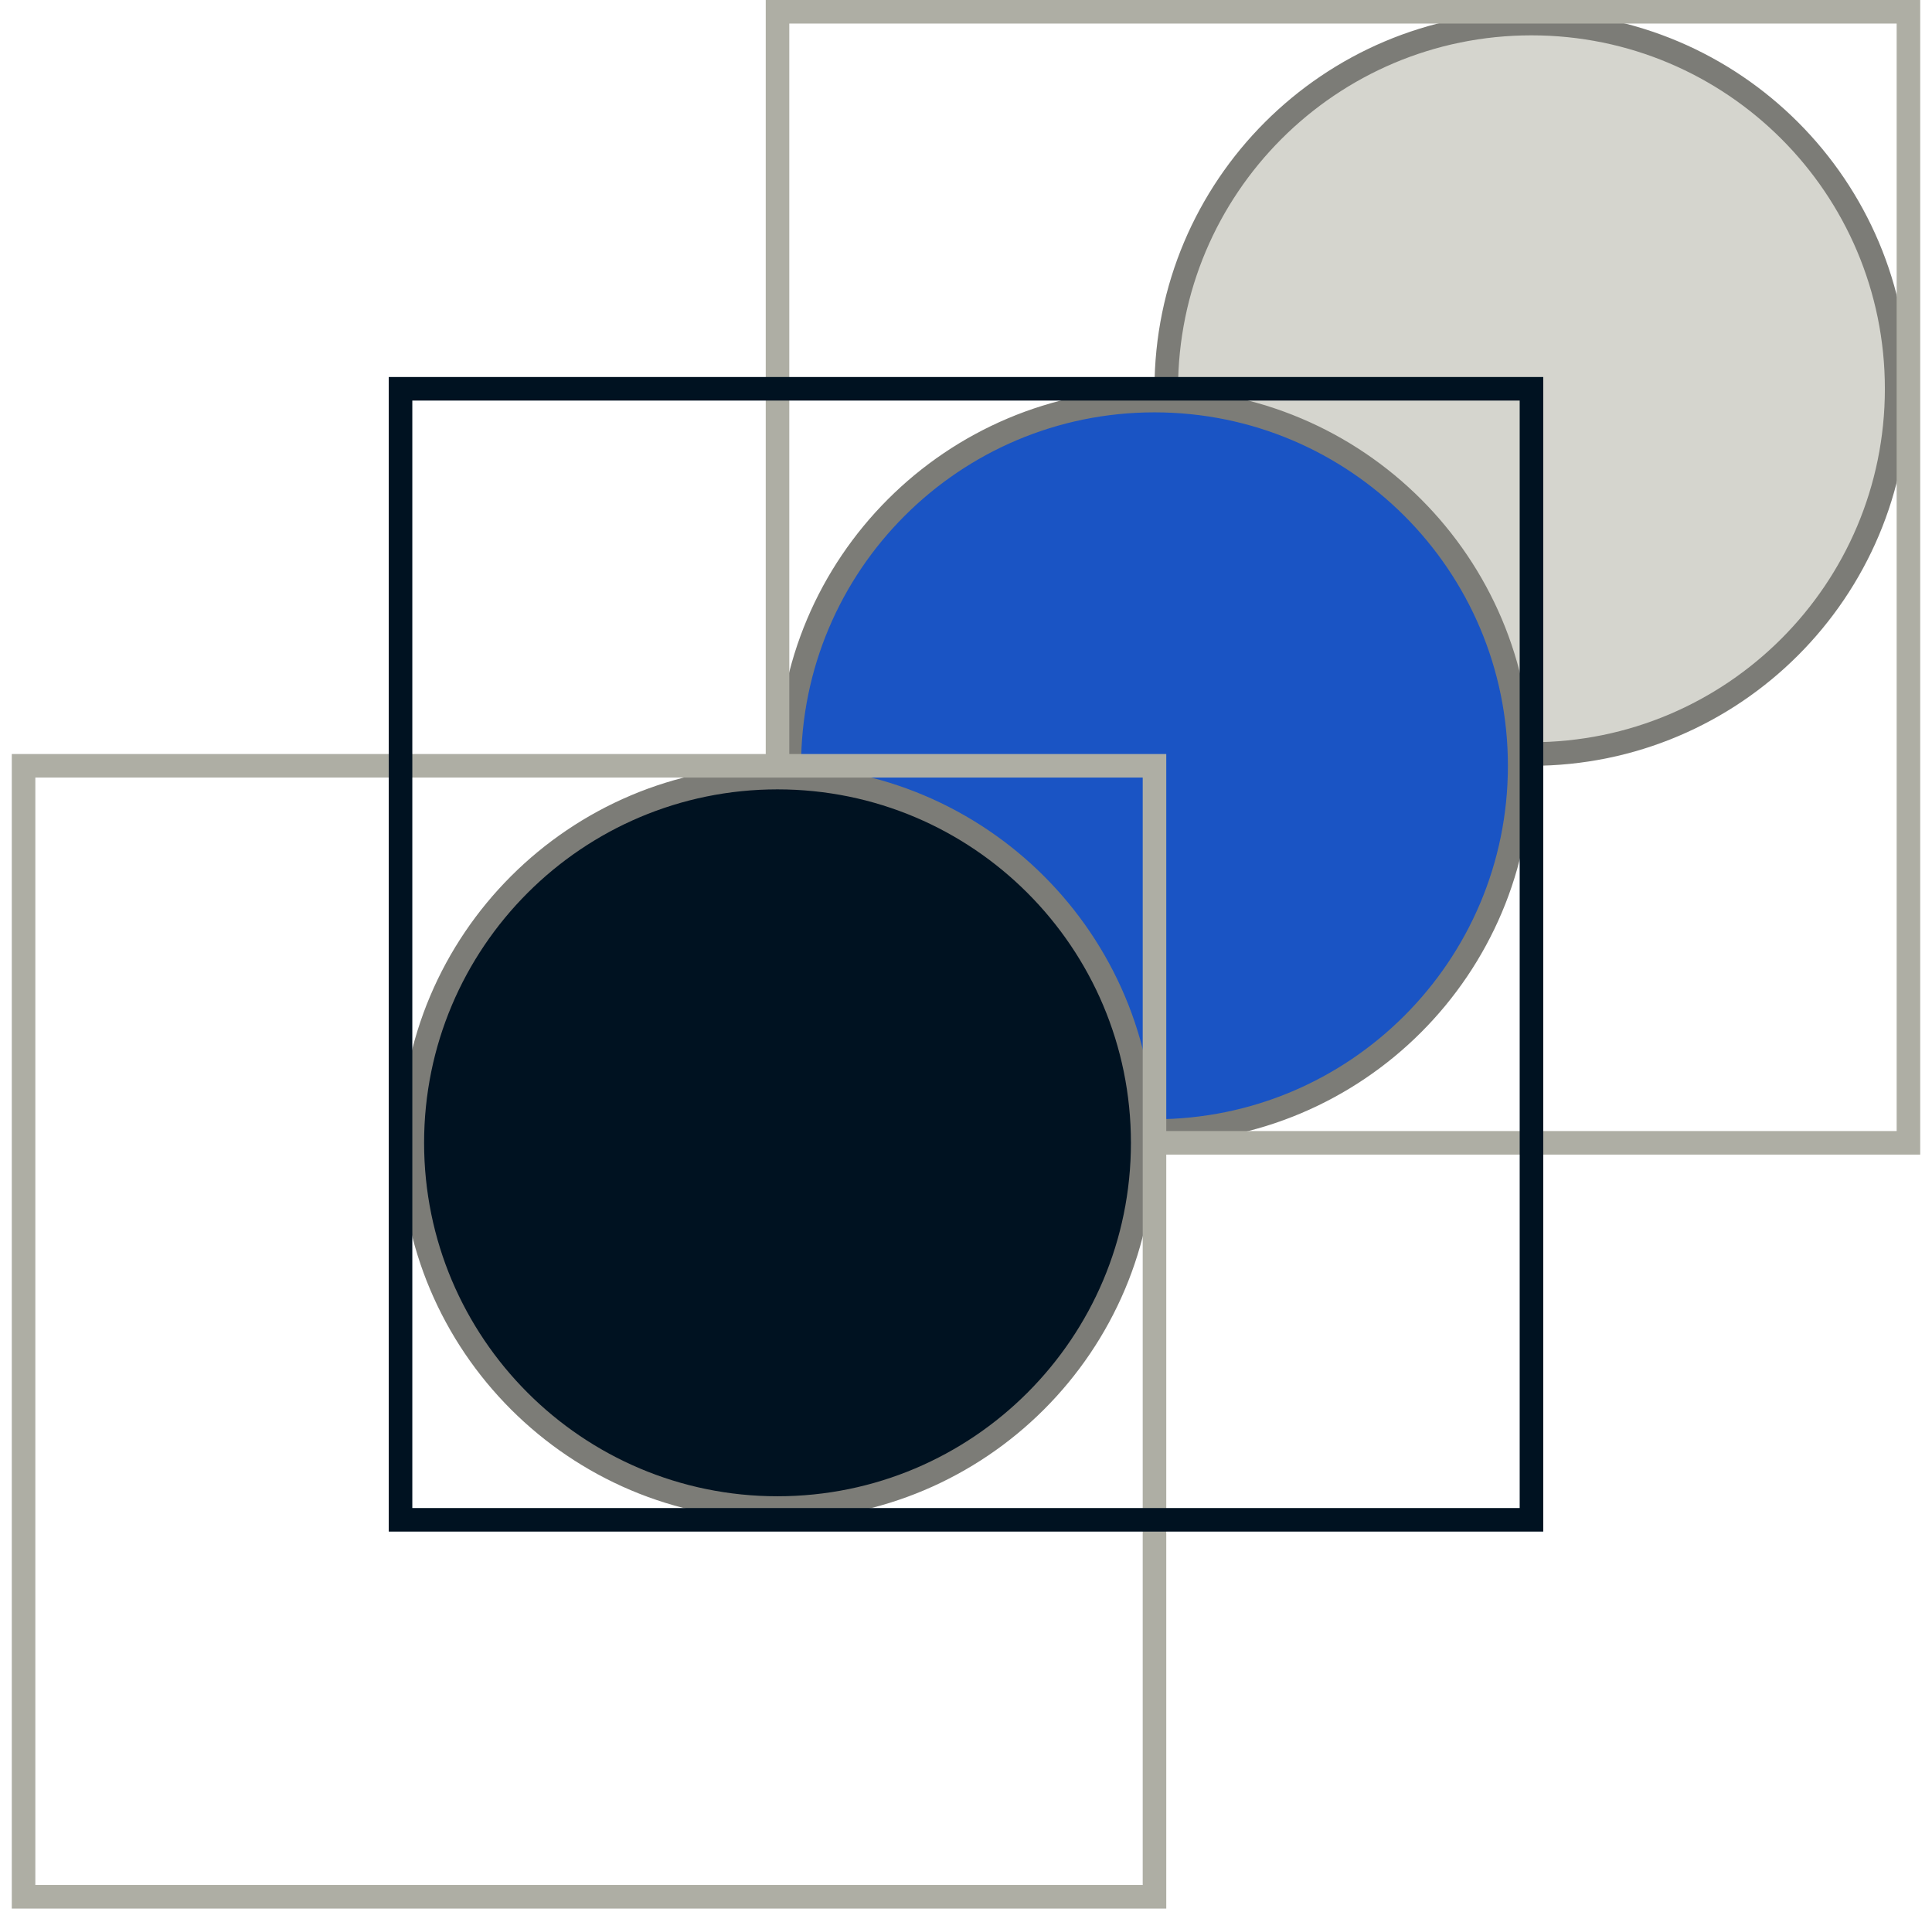 <svg width="82" height="81" viewBox="0 0 82 81" fill="none" xmlns="http://www.w3.org/2000/svg">
<path d="M80.5 16.5C80.5 25.06 73.56 32 65 32C56.44 32 49.5 25.06 49.5 16.5C49.5 7.94 56.44 1 65 1C73.56 1 80.5 7.94 80.5 16.5Z" fill="#D5D5CE" stroke="#7C7C77"/>
<path d="M64.5 32.5C64.5 41.06 57.56 48 49 48C40.44 48 33.5 41.06 33.5 32.5C33.5 23.94 40.44 17 49 17C57.56 17 64.5 23.94 64.5 32.5Z" fill="#1A54C4" stroke="#7C7C77"/>
<path d="M33 48.5L81 48.5V0.5L33 0.5L33 48.5Z" stroke="#AEAEA4" stroke-miterlimit="10"/>
<path d="M48.5 48.5C48.5 57.06 41.56 64 33 64C24.44 64 17.5 57.06 17.5 48.5C17.5 39.94 24.44 33 33 33C41.56 33 48.5 39.94 48.5 48.5Z" fill="#001221" stroke="#7C7C77"/>
<path d="M1 63.832L1 32.5L49 32.5L49 80.5H1V63.832Z" stroke="#AEAEA4" stroke-miterlimit="10"/>
<path d="M65 16.5H17V64.5H65V16.5Z" stroke="#001221" stroke-miterlimit="10"/>
</svg>
